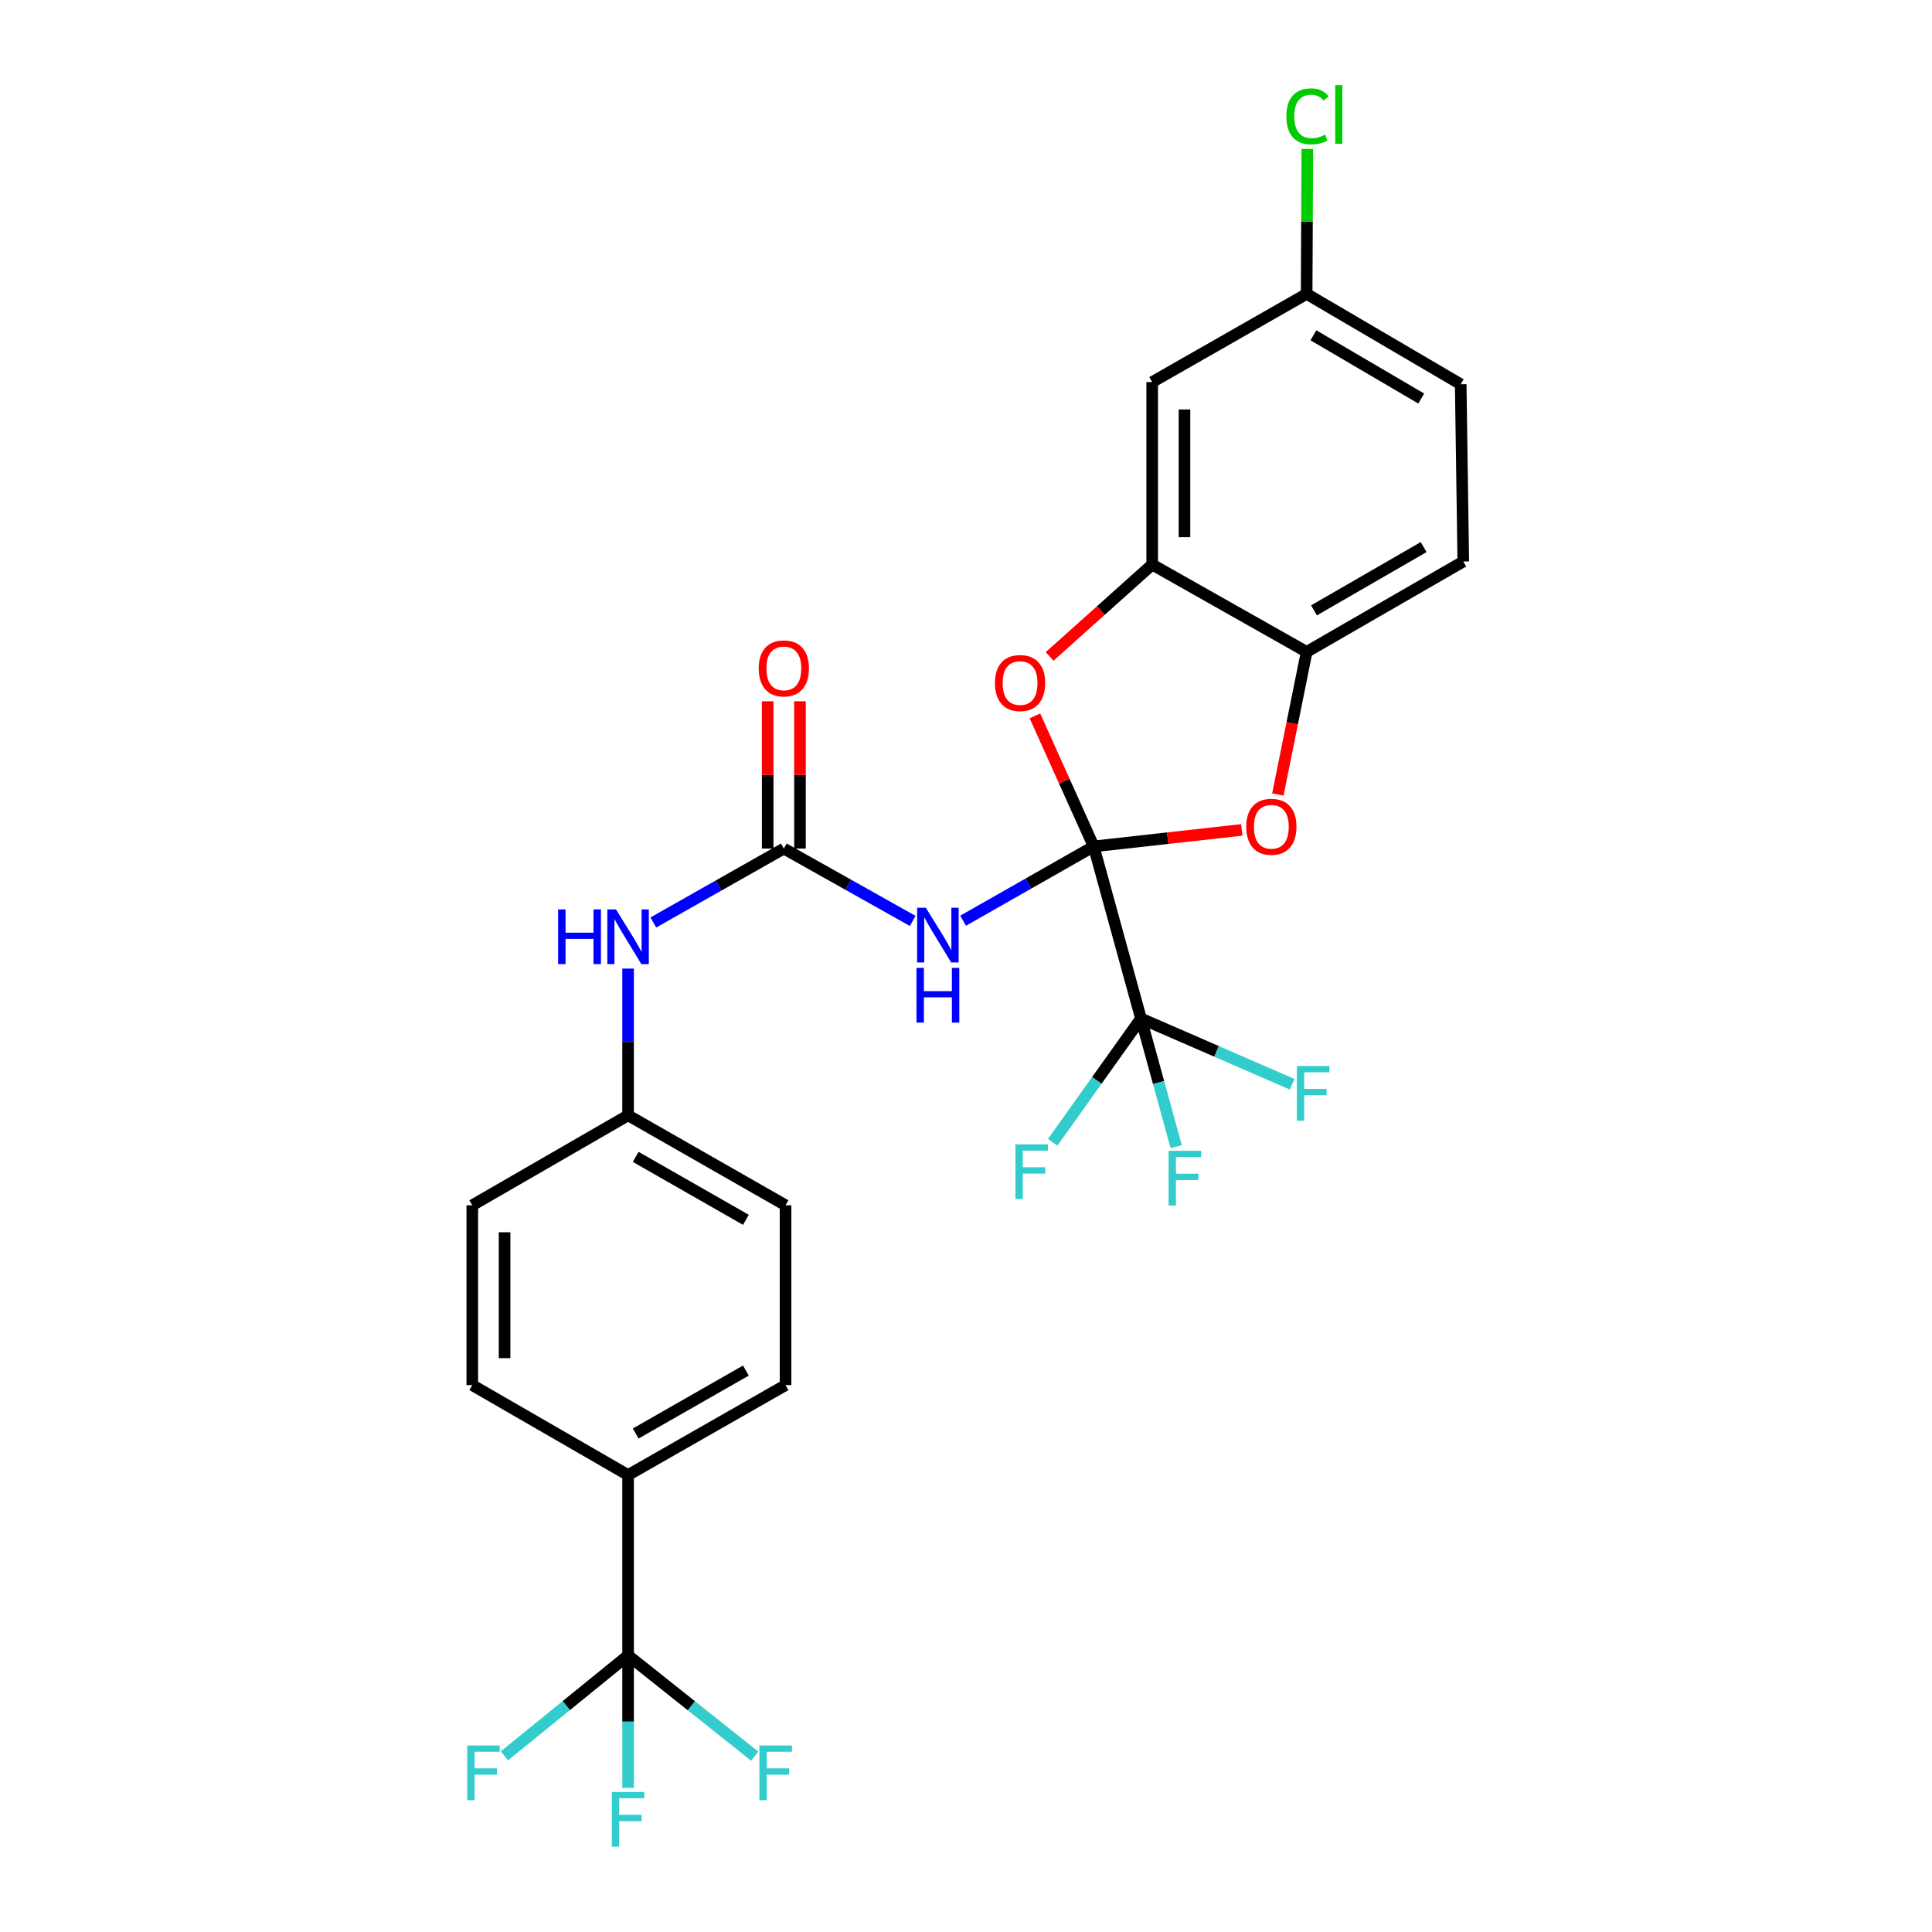 <?xml version='1.0' encoding='iso-8859-1'?>
<svg version='1.1' baseProfile='full'
              xmlns='http://www.w3.org/2000/svg'
                      xmlns:rdkit='http://www.rdkit.org/xml'
                      xmlns:xlink='http://www.w3.org/1999/xlink'
                  xml:space='preserve'
width='1000px' height='1000px' viewBox='0 0 1000 1000'>
<!-- END OF HEADER -->
<rect style='opacity:1.0;fill:#FFFFFF;stroke:none' width='1000' height='1000' x='0' y='0'> </rect>
<path class='bond-0' d='M 566.089,438.1 L 532.299,457.328' style='fill:none;fill-rule:evenodd;stroke:#000000;stroke-width:6px;stroke-linecap:butt;stroke-linejoin:miter;stroke-opacity:1' />
<path class='bond-0' d='M 532.299,457.328 L 498.509,476.557' style='fill:none;fill-rule:evenodd;stroke:#0000FF;stroke-width:6px;stroke-linecap:butt;stroke-linejoin:miter;stroke-opacity:1' />
<path class='bond-1' d='M 566.089,438.1 L 590.561,527.173' style='fill:none;fill-rule:evenodd;stroke:#000000;stroke-width:6px;stroke-linecap:butt;stroke-linejoin:miter;stroke-opacity:1' />
<path class='bond-2' d='M 566.089,438.1 L 550.882,404.32' style='fill:none;fill-rule:evenodd;stroke:#000000;stroke-width:6px;stroke-linecap:butt;stroke-linejoin:miter;stroke-opacity:1' />
<path class='bond-2' d='M 550.882,404.32 L 535.674,370.539' style='fill:none;fill-rule:evenodd;stroke:#FF0000;stroke-width:6px;stroke-linecap:butt;stroke-linejoin:miter;stroke-opacity:1' />
<path class='bond-3' d='M 566.089,438.1 L 604.413,433.832' style='fill:none;fill-rule:evenodd;stroke:#000000;stroke-width:6px;stroke-linecap:butt;stroke-linejoin:miter;stroke-opacity:1' />
<path class='bond-3' d='M 604.413,433.832 L 642.737,429.563' style='fill:none;fill-rule:evenodd;stroke:#FF0000;stroke-width:6px;stroke-linecap:butt;stroke-linejoin:miter;stroke-opacity:1' />
<path class='bond-4' d='M 472.423,476.674 L 439.067,457.944' style='fill:none;fill-rule:evenodd;stroke:#0000FF;stroke-width:6px;stroke-linecap:butt;stroke-linejoin:miter;stroke-opacity:1' />
<path class='bond-4' d='M 439.067,457.944 L 405.711,439.215' style='fill:none;fill-rule:evenodd;stroke:#000000;stroke-width:6px;stroke-linecap:butt;stroke-linejoin:miter;stroke-opacity:1' />
<path class='bond-12' d='M 590.561,527.173 L 599.682,560.344' style='fill:none;fill-rule:evenodd;stroke:#000000;stroke-width:6px;stroke-linecap:butt;stroke-linejoin:miter;stroke-opacity:1' />
<path class='bond-12' d='M 599.682,560.344 L 608.803,593.516' style='fill:none;fill-rule:evenodd;stroke:#33CCCC;stroke-width:6px;stroke-linecap:butt;stroke-linejoin:miter;stroke-opacity:1' />
<path class='bond-13' d='M 590.561,527.173 L 567.714,559.216' style='fill:none;fill-rule:evenodd;stroke:#000000;stroke-width:6px;stroke-linecap:butt;stroke-linejoin:miter;stroke-opacity:1' />
<path class='bond-13' d='M 567.714,559.216 L 544.867,591.26' style='fill:none;fill-rule:evenodd;stroke:#33CCCC;stroke-width:6px;stroke-linecap:butt;stroke-linejoin:miter;stroke-opacity:1' />
<path class='bond-14' d='M 590.561,527.173 L 629.691,544.191' style='fill:none;fill-rule:evenodd;stroke:#000000;stroke-width:6px;stroke-linecap:butt;stroke-linejoin:miter;stroke-opacity:1' />
<path class='bond-14' d='M 629.691,544.191 L 668.821,561.209' style='fill:none;fill-rule:evenodd;stroke:#33CCCC;stroke-width:6px;stroke-linecap:butt;stroke-linejoin:miter;stroke-opacity:1' />
<path class='bond-6' d='M 543.279,339.761 L 569.822,315.99' style='fill:none;fill-rule:evenodd;stroke:#FF0000;stroke-width:6px;stroke-linecap:butt;stroke-linejoin:miter;stroke-opacity:1' />
<path class='bond-6' d='M 569.822,315.99 L 596.365,292.219' style='fill:none;fill-rule:evenodd;stroke:#000000;stroke-width:6px;stroke-linecap:butt;stroke-linejoin:miter;stroke-opacity:1' />
<path class='bond-7' d='M 661.409,411.23 L 668.863,374.325' style='fill:none;fill-rule:evenodd;stroke:#FF0000;stroke-width:6px;stroke-linecap:butt;stroke-linejoin:miter;stroke-opacity:1' />
<path class='bond-7' d='M 668.863,374.325 L 676.318,337.419' style='fill:none;fill-rule:evenodd;stroke:#000000;stroke-width:6px;stroke-linecap:butt;stroke-linejoin:miter;stroke-opacity:1' />
<path class='bond-9' d='M 405.711,439.215 L 371.933,458.345' style='fill:none;fill-rule:evenodd;stroke:#000000;stroke-width:6px;stroke-linecap:butt;stroke-linejoin:miter;stroke-opacity:1' />
<path class='bond-9' d='M 371.933,458.345 L 338.155,477.476' style='fill:none;fill-rule:evenodd;stroke:#0000FF;stroke-width:6px;stroke-linecap:butt;stroke-linejoin:miter;stroke-opacity:1' />
<path class='bond-11' d='M 414.069,439.215 L 414.069,401.094' style='fill:none;fill-rule:evenodd;stroke:#000000;stroke-width:6px;stroke-linecap:butt;stroke-linejoin:miter;stroke-opacity:1' />
<path class='bond-11' d='M 414.069,401.094 L 414.069,362.973' style='fill:none;fill-rule:evenodd;stroke:#FF0000;stroke-width:6px;stroke-linecap:butt;stroke-linejoin:miter;stroke-opacity:1' />
<path class='bond-11' d='M 397.352,439.215 L 397.352,401.094' style='fill:none;fill-rule:evenodd;stroke:#000000;stroke-width:6px;stroke-linecap:butt;stroke-linejoin:miter;stroke-opacity:1' />
<path class='bond-11' d='M 397.352,401.094 L 397.352,362.973' style='fill:none;fill-rule:evenodd;stroke:#FF0000;stroke-width:6px;stroke-linecap:butt;stroke-linejoin:miter;stroke-opacity:1' />
<path class='bond-5' d='M 325.099,856.837 L 325.099,763.483' style='fill:none;fill-rule:evenodd;stroke:#000000;stroke-width:6px;stroke-linecap:butt;stroke-linejoin:miter;stroke-opacity:1' />
<path class='bond-16' d='M 325.099,856.837 L 293.092,882.831' style='fill:none;fill-rule:evenodd;stroke:#000000;stroke-width:6px;stroke-linecap:butt;stroke-linejoin:miter;stroke-opacity:1' />
<path class='bond-16' d='M 293.092,882.831 L 261.085,908.825' style='fill:none;fill-rule:evenodd;stroke:#33CCCC;stroke-width:6px;stroke-linecap:butt;stroke-linejoin:miter;stroke-opacity:1' />
<path class='bond-17' d='M 325.099,856.837 L 357.862,882.908' style='fill:none;fill-rule:evenodd;stroke:#000000;stroke-width:6px;stroke-linecap:butt;stroke-linejoin:miter;stroke-opacity:1' />
<path class='bond-17' d='M 357.862,882.908 L 390.625,908.978' style='fill:none;fill-rule:evenodd;stroke:#33CCCC;stroke-width:6px;stroke-linecap:butt;stroke-linejoin:miter;stroke-opacity:1' />
<path class='bond-18' d='M 325.099,856.837 L 325.099,891.119' style='fill:none;fill-rule:evenodd;stroke:#000000;stroke-width:6px;stroke-linecap:butt;stroke-linejoin:miter;stroke-opacity:1' />
<path class='bond-18' d='M 325.099,891.119 L 325.099,925.402' style='fill:none;fill-rule:evenodd;stroke:#33CCCC;stroke-width:6px;stroke-linecap:butt;stroke-linejoin:miter;stroke-opacity:1' />
<path class='bond-8' d='M 596.365,292.219 L 596.365,197.769' style='fill:none;fill-rule:evenodd;stroke:#000000;stroke-width:6px;stroke-linecap:butt;stroke-linejoin:miter;stroke-opacity:1' />
<path class='bond-8' d='M 613.082,278.051 L 613.082,211.937' style='fill:none;fill-rule:evenodd;stroke:#000000;stroke-width:6px;stroke-linecap:butt;stroke-linejoin:miter;stroke-opacity:1' />
<path class='bond-27' d='M 596.365,292.219 L 676.318,337.419' style='fill:none;fill-rule:evenodd;stroke:#000000;stroke-width:6px;stroke-linecap:butt;stroke-linejoin:miter;stroke-opacity:1' />
<path class='bond-15' d='M 676.318,337.419 L 757.394,290.631' style='fill:none;fill-rule:evenodd;stroke:#000000;stroke-width:6px;stroke-linecap:butt;stroke-linejoin:miter;stroke-opacity:1' />
<path class='bond-15' d='M 680.124,315.922 L 736.877,283.17' style='fill:none;fill-rule:evenodd;stroke:#000000;stroke-width:6px;stroke-linecap:butt;stroke-linejoin:miter;stroke-opacity:1' />
<path class='bond-21' d='M 596.365,197.769 L 676.318,152.123' style='fill:none;fill-rule:evenodd;stroke:#000000;stroke-width:6px;stroke-linecap:butt;stroke-linejoin:miter;stroke-opacity:1' />
<path class='bond-22' d='M 325.099,501.341 L 325.099,539.318' style='fill:none;fill-rule:evenodd;stroke:#0000FF;stroke-width:6px;stroke-linecap:butt;stroke-linejoin:miter;stroke-opacity:1' />
<path class='bond-22' d='M 325.099,539.318 L 325.099,577.295' style='fill:none;fill-rule:evenodd;stroke:#000000;stroke-width:6px;stroke-linecap:butt;stroke-linejoin:miter;stroke-opacity:1' />
<path class='bond-10' d='M 325.099,763.483 L 406.593,716.936' style='fill:none;fill-rule:evenodd;stroke:#000000;stroke-width:6px;stroke-linecap:butt;stroke-linejoin:miter;stroke-opacity:1' />
<path class='bond-10' d='M 329.032,741.985 L 386.078,709.402' style='fill:none;fill-rule:evenodd;stroke:#000000;stroke-width:6px;stroke-linecap:butt;stroke-linejoin:miter;stroke-opacity:1' />
<path class='bond-29' d='M 325.099,763.483 L 244.45,716.936' style='fill:none;fill-rule:evenodd;stroke:#000000;stroke-width:6px;stroke-linecap:butt;stroke-linejoin:miter;stroke-opacity:1' />
<path class='bond-23' d='M 757.394,290.631 L 756.057,198.884' style='fill:none;fill-rule:evenodd;stroke:#000000;stroke-width:6px;stroke-linecap:butt;stroke-linejoin:miter;stroke-opacity:1' />
<path class='bond-19' d='M 406.593,716.936 L 406.593,623.851' style='fill:none;fill-rule:evenodd;stroke:#000000;stroke-width:6px;stroke-linecap:butt;stroke-linejoin:miter;stroke-opacity:1' />
<path class='bond-20' d='M 244.45,716.936 L 244.45,623.851' style='fill:none;fill-rule:evenodd;stroke:#000000;stroke-width:6px;stroke-linecap:butt;stroke-linejoin:miter;stroke-opacity:1' />
<path class='bond-20' d='M 261.166,702.973 L 261.166,637.814' style='fill:none;fill-rule:evenodd;stroke:#000000;stroke-width:6px;stroke-linecap:butt;stroke-linejoin:miter;stroke-opacity:1' />
<path class='bond-26' d='M 676.318,152.123 L 676.49,114.614' style='fill:none;fill-rule:evenodd;stroke:#000000;stroke-width:6px;stroke-linecap:butt;stroke-linejoin:miter;stroke-opacity:1' />
<path class='bond-26' d='M 676.49,114.614 L 676.663,77.105' style='fill:none;fill-rule:evenodd;stroke:#00CC00;stroke-width:6px;stroke-linecap:butt;stroke-linejoin:miter;stroke-opacity:1' />
<path class='bond-28' d='M 676.318,152.123 L 756.057,198.884' style='fill:none;fill-rule:evenodd;stroke:#000000;stroke-width:6px;stroke-linecap:butt;stroke-linejoin:miter;stroke-opacity:1' />
<path class='bond-28' d='M 679.822,173.557 L 735.64,206.29' style='fill:none;fill-rule:evenodd;stroke:#000000;stroke-width:6px;stroke-linecap:butt;stroke-linejoin:miter;stroke-opacity:1' />
<path class='bond-24' d='M 325.099,577.295 L 244.45,623.851' style='fill:none;fill-rule:evenodd;stroke:#000000;stroke-width:6px;stroke-linecap:butt;stroke-linejoin:miter;stroke-opacity:1' />
<path class='bond-25' d='M 325.099,577.295 L 406.593,623.851' style='fill:none;fill-rule:evenodd;stroke:#000000;stroke-width:6px;stroke-linecap:butt;stroke-linejoin:miter;stroke-opacity:1' />
<path class='bond-25' d='M 329.031,598.794 L 386.077,631.383' style='fill:none;fill-rule:evenodd;stroke:#000000;stroke-width:6px;stroke-linecap:butt;stroke-linejoin:miter;stroke-opacity:1' />
<path  class='atom-1' d='M 479.19 469.828
L 488.47 484.828
Q 489.39 486.308, 490.87 488.988
Q 492.35 491.668, 492.43 491.828
L 492.43 469.828
L 496.19 469.828
L 496.19 498.148
L 492.31 498.148
L 482.35 481.748
Q 481.19 479.828, 479.95 477.628
Q 478.75 475.428, 478.39 474.748
L 478.39 498.148
L 474.71 498.148
L 474.71 469.828
L 479.19 469.828
' fill='#0000FF'/>
<path  class='atom-1' d='M 474.37 500.98
L 478.21 500.98
L 478.21 513.02
L 492.69 513.02
L 492.69 500.98
L 496.53 500.98
L 496.53 529.3
L 492.69 529.3
L 492.69 516.22
L 478.21 516.22
L 478.21 529.3
L 474.37 529.3
L 474.37 500.98
' fill='#0000FF'/>
<path  class='atom-3' d='M 514.984 353.538
Q 514.984 346.738, 518.344 342.938
Q 521.704 339.138, 527.984 339.138
Q 534.264 339.138, 537.624 342.938
Q 540.984 346.738, 540.984 353.538
Q 540.984 360.418, 537.584 364.338
Q 534.184 368.218, 527.984 368.218
Q 521.744 368.218, 518.344 364.338
Q 514.984 360.458, 514.984 353.538
M 527.984 365.018
Q 532.304 365.018, 534.624 362.138
Q 536.984 359.218, 536.984 353.538
Q 536.984 347.978, 534.624 345.178
Q 532.304 342.338, 527.984 342.338
Q 523.664 342.338, 521.304 345.138
Q 518.984 347.938, 518.984 353.538
Q 518.984 359.258, 521.304 362.138
Q 523.664 365.018, 527.984 365.018
' fill='#FF0000'/>
<path  class='atom-4' d='M 645.05 427.937
Q 645.05 421.137, 648.41 417.337
Q 651.77 413.537, 658.05 413.537
Q 664.33 413.537, 667.69 417.337
Q 671.05 421.137, 671.05 427.937
Q 671.05 434.817, 667.65 438.737
Q 664.25 442.617, 658.05 442.617
Q 651.81 442.617, 648.41 438.737
Q 645.05 434.857, 645.05 427.937
M 658.05 439.417
Q 662.37 439.417, 664.69 436.537
Q 667.05 433.617, 667.05 427.937
Q 667.05 422.377, 664.69 419.577
Q 662.37 416.737, 658.05 416.737
Q 653.73 416.737, 651.37 419.537
Q 649.05 422.337, 649.05 427.937
Q 649.05 433.657, 651.37 436.537
Q 653.73 439.417, 658.05 439.417
' fill='#FF0000'/>
<path  class='atom-10' d='M 288.879 470.71
L 292.719 470.71
L 292.719 482.75
L 307.199 482.75
L 307.199 470.71
L 311.039 470.71
L 311.039 499.03
L 307.199 499.03
L 307.199 485.95
L 292.719 485.95
L 292.719 499.03
L 288.879 499.03
L 288.879 470.71
' fill='#0000FF'/>
<path  class='atom-10' d='M 318.839 470.71
L 328.119 485.71
Q 329.039 487.19, 330.519 489.87
Q 331.999 492.55, 332.079 492.71
L 332.079 470.71
L 335.839 470.71
L 335.839 499.03
L 331.959 499.03
L 321.999 482.63
Q 320.839 480.71, 319.599 478.51
Q 318.399 476.31, 318.039 475.63
L 318.039 499.03
L 314.359 499.03
L 314.359 470.71
L 318.839 470.71
' fill='#0000FF'/>
<path  class='atom-12' d='M 392.711 345.96
Q 392.711 339.16, 396.071 335.36
Q 399.431 331.56, 405.711 331.56
Q 411.991 331.56, 415.351 335.36
Q 418.711 339.16, 418.711 345.96
Q 418.711 352.84, 415.311 356.76
Q 411.911 360.64, 405.711 360.64
Q 399.471 360.64, 396.071 356.76
Q 392.711 352.88, 392.711 345.96
M 405.711 357.44
Q 410.031 357.44, 412.351 354.56
Q 414.711 351.64, 414.711 345.96
Q 414.711 340.4, 412.351 337.6
Q 410.031 334.76, 405.711 334.76
Q 401.391 334.76, 399.031 337.56
Q 396.711 340.36, 396.711 345.96
Q 396.711 351.68, 399.031 354.56
Q 401.391 357.44, 405.711 357.44
' fill='#FF0000'/>
<path  class='atom-13' d='M 604.866 595.659
L 621.706 595.659
L 621.706 598.899
L 608.666 598.899
L 608.666 607.499
L 620.266 607.499
L 620.266 610.779
L 608.666 610.779
L 608.666 623.979
L 604.866 623.979
L 604.866 595.659
' fill='#33CCCC'/>
<path  class='atom-14' d='M 525.592 592.325
L 542.432 592.325
L 542.432 595.565
L 529.392 595.565
L 529.392 604.165
L 540.992 604.165
L 540.992 607.445
L 529.392 607.445
L 529.392 620.645
L 525.592 620.645
L 525.592 592.325
' fill='#33CCCC'/>
<path  class='atom-15' d='M 671.25 551.768
L 688.09 551.768
L 688.09 555.008
L 675.05 555.008
L 675.05 563.608
L 686.65 563.608
L 686.65 566.888
L 675.05 566.888
L 675.05 580.088
L 671.25 580.088
L 671.25 551.768
' fill='#33CCCC'/>
<path  class='atom-17' d='M 241.834 903.461
L 258.674 903.461
L 258.674 906.701
L 245.634 906.701
L 245.634 915.301
L 257.234 915.301
L 257.234 918.581
L 245.634 918.581
L 245.634 931.781
L 241.834 931.781
L 241.834 903.461
' fill='#33CCCC'/>
<path  class='atom-18' d='M 393.065 903.461
L 409.905 903.461
L 409.905 906.701
L 396.865 906.701
L 396.865 915.301
L 408.465 915.301
L 408.465 918.581
L 396.865 918.581
L 396.865 931.781
L 393.065 931.781
L 393.065 903.461
' fill='#33CCCC'/>
<path  class='atom-19' d='M 316.679 927.523
L 333.519 927.523
L 333.519 930.763
L 320.479 930.763
L 320.479 939.363
L 332.079 939.363
L 332.079 942.643
L 320.479 942.643
L 320.479 955.843
L 316.679 955.843
L 316.679 927.523
' fill='#33CCCC'/>
<path  class='atom-27' d='M 665.825 60.223
Q 665.825 53.183, 669.105 49.503
Q 672.425 45.783, 678.705 45.783
Q 684.545 45.783, 687.665 49.903
L 685.025 52.063
Q 682.745 49.063, 678.705 49.063
Q 674.425 49.063, 672.145 51.943
Q 669.905 54.783, 669.905 60.223
Q 669.905 65.823, 672.225 68.703
Q 674.585 71.583, 679.145 71.583
Q 682.265 71.583, 685.905 69.703
L 687.025 72.703
Q 685.545 73.663, 683.305 74.223
Q 681.065 74.783, 678.585 74.783
Q 672.425 74.783, 669.105 71.023
Q 665.825 67.263, 665.825 60.223
' fill='#00CC00'/>
<path  class='atom-27' d='M 691.105 44.063
L 694.785 44.063
L 694.785 74.423
L 691.105 74.423
L 691.105 44.063
' fill='#00CC00'/>
</svg>
